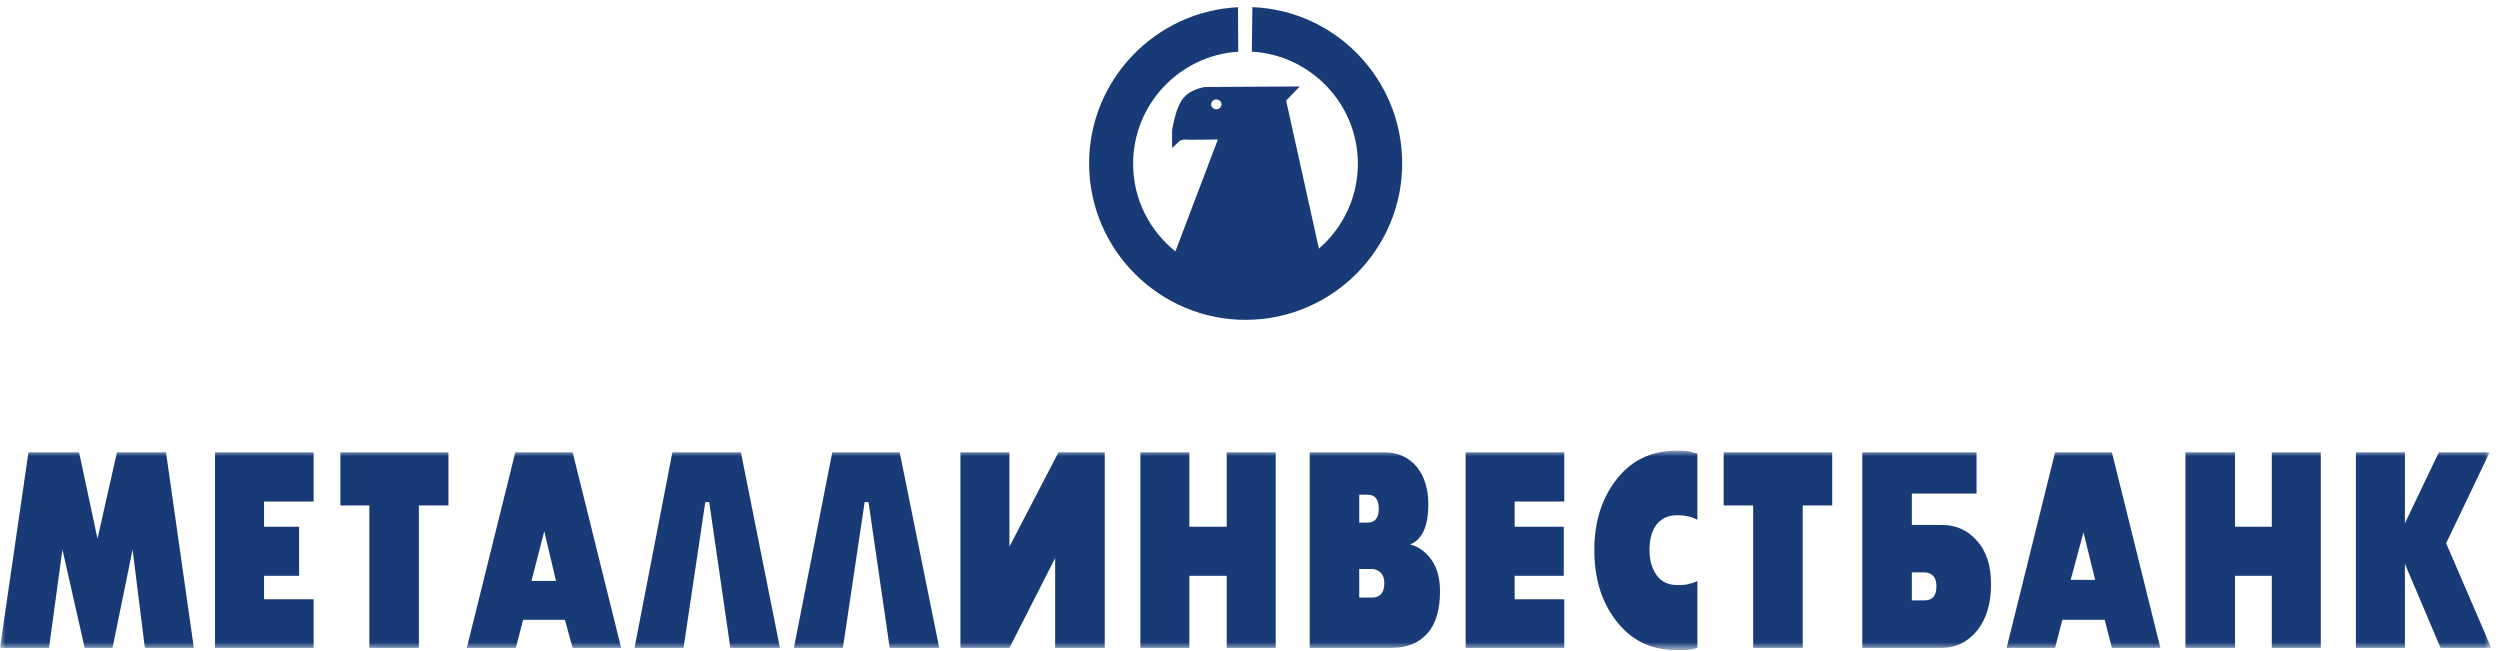 <?xml version="1.0" encoding="UTF-8"?>
<svg width="242px" height="63px" viewBox="0 0 242 63" version="1.1" xmlns="http://www.w3.org/2000/svg" xmlns:xlink="http://www.w3.org/1999/xlink">
    <!-- Generator: Sketch 54.1 (76490) - https://sketchapp.com -->
    <title>металлинвест</title>
    <desc>Created with Sketch.</desc>
    <defs>
        <polygon id="path-1" points="0 0.956 241.157 0.956 241.157 20.203 0 20.203"></polygon>
    </defs>
    <g id="Page-1" stroke="none" stroke-width="1" fill="none" fill-rule="evenodd">
        <g id="банки" transform="translate(-115, -2940)">
            <g id="металлинвест" transform="translate(115, 2940)">
                <g id="Group-3" transform="translate(0, 42.667)">
                    <mask id="mask-2" fill="white">
                        <use xlink:href="#path-1"></use>
                    </mask>
                    <g id="Clip-2"></g>
                    <path d="M14.02,20.046 L12.835,10.53 L10.893,20.046 L8.196,20.046 L6.043,10.53 L4.745,20.046 L0,20.046 L2.754,1.12 L7.656,1.12 L9.438,9.481 L11.322,1.12 L16.069,1.12 L18.764,20.046 L14.02,20.046 Z M30.358,1.12 L30.358,5.879 L25.559,5.879 L25.559,8.318 L28.956,8.318 L28.956,13.073 L25.559,13.073 L25.559,15.341 L30.358,15.341 L30.358,20.046 L20.814,20.046 L20.814,1.12 L30.358,1.12 Z M32.948,1.12 L43.41,1.12 L43.41,6.265 L40.549,6.265 L40.549,20.046 L35.753,20.046 L35.753,6.265 L32.948,6.265 L32.948,1.12 Z M45.188,20.046 L49.881,1.12 L55.432,1.12 L60.128,20.046 L55.432,20.046 L54.681,17.332 L50.637,17.332 L49.937,20.046 L45.188,20.046 Z M53.821,13.568 L52.685,8.755 L51.446,13.568 L53.821,13.568 Z M71.722,1.12 L75.499,20.046 L70.698,20.046 L68.651,5.937 L68.272,5.937 L66.167,20.046 L61.422,20.046 L65.087,1.12 L71.722,1.12 Z M87.091,1.12 L90.918,20.046 L86.122,20.046 L84.072,5.937 L83.697,5.937 L81.593,20.046 L76.848,20.046 L80.564,1.12 L87.091,1.12 Z M106.939,1.12 L106.939,20.046 L102.138,20.046 L102.138,11.358 L97.714,20.046 L92.97,20.046 L92.97,1.12 L97.714,1.12 L97.714,10.245 L102.461,1.12 L106.939,1.12 Z M115.132,1.12 L115.132,8.318 L118.745,8.318 L118.745,1.12 L123.488,1.12 L123.488,20.046 L118.745,20.046 L118.745,13.073 L115.132,13.073 L115.132,20.046 L110.389,20.046 L110.389,1.12 L115.132,1.12 Z M134.059,1.12 C135.348,1.12 136.375,1.622 137.127,2.502 C137.885,3.444 138.263,4.666 138.263,6.107 C138.263,7.263 138.101,8.149 137.774,8.81 C137.458,9.418 137.023,9.862 136.481,10.027 C137.343,10.245 137.988,10.748 138.533,11.472 C139.128,12.299 139.394,13.355 139.394,14.56 C139.394,16.279 139.019,17.666 138.211,18.604 C137.343,19.587 136.214,20.046 134.7,20.046 L126.778,20.046 L126.778,1.12 L134.059,1.12 Z M131.573,5.217 L131.573,7.923 L132.386,7.923 C133.089,7.923 133.466,7.488 133.466,6.595 C133.466,5.651 133.089,5.217 132.386,5.217 L131.573,5.217 Z M131.573,12.411 L131.573,15.174 L132.819,15.174 C133.577,15.174 134.001,14.73 134.001,13.794 C134.001,13.355 133.891,13.021 133.679,12.787 C133.466,12.571 133.139,12.411 132.819,12.411 L131.573,12.411 Z M151.422,1.12 L151.422,5.879 L146.619,5.879 L146.619,8.318 L151.372,8.318 L151.372,13.073 L146.619,13.073 L146.619,15.341 L151.422,15.341 L151.422,20.046 L141.874,20.046 L141.874,1.12 L151.422,1.12 Z M162.317,7.209 C161.451,7.209 160.805,7.534 160.318,8.149 C159.886,8.755 159.67,9.588 159.67,10.577 C159.67,11.517 159.886,12.348 160.37,13.021 C160.805,13.622 161.451,13.962 162.317,13.962 C162.856,13.962 163.231,13.962 163.501,13.849 C163.82,13.794 164.099,13.679 164.307,13.568 L164.307,20.046 C164.203,20.093 163.93,20.151 163.662,20.202 C163.397,20.267 162.909,20.267 162.317,20.267 C159.831,20.267 157.836,19.324 156.325,17.27 C154.979,15.451 154.33,13.245 154.33,10.577 C154.33,7.988 154.979,5.765 156.325,3.94 C157.784,1.948 159.777,0.956 162.317,0.956 C162.754,0.956 163.121,0.956 163.451,1.01 C163.767,1.12 164.045,1.182 164.307,1.232 L164.307,7.647 C164.099,7.534 163.82,7.426 163.662,7.374 C163.231,7.263 162.804,7.209 162.317,7.209 L162.317,7.209 Z M166.852,1.12 L177.358,1.12 L177.358,6.265 L174.503,6.265 L174.503,20.046 L169.706,20.046 L169.706,6.265 L166.852,6.265 L166.852,1.12 Z M185.067,8.149 L187.986,8.149 C189.334,8.149 190.463,8.646 191.33,9.636 C192.3,10.686 192.73,12.087 192.73,13.901 C192.73,15.721 192.3,17.221 191.384,18.382 C190.463,19.483 189.334,20.046 187.986,20.046 L180.27,20.046 L180.27,1.12 L191.33,1.12 L191.33,5.106 L185.067,5.106 L185.067,8.149 Z M185.067,12.743 L185.067,15.451 L186.26,15.451 C187.068,15.451 187.446,15.011 187.446,14.067 C187.446,13.622 187.341,13.292 187.12,13.073 C186.905,12.85 186.637,12.743 186.26,12.743 L185.067,12.743 Z M194.241,20.046 L198.934,1.12 L204.433,1.12 L209.124,20.046 L204.433,20.046 L203.734,17.332 L199.636,17.332 L198.934,20.046 L194.241,20.046 Z M202.81,13.463 L201.681,8.867 L200.442,13.463 L202.81,13.463 Z M216.349,1.12 L216.349,8.318 L219.91,8.318 L219.91,1.12 L224.652,1.12 L224.652,20.046 L219.91,20.046 L219.91,13.073 L216.349,13.073 L216.349,20.046 L211.551,20.046 L211.551,1.12 L216.349,1.12 Z M232.795,1.12 L232.795,7.988 L236.081,1.12 L240.996,1.12 L236.786,9.92 L241.157,20.046 L236.247,20.046 L232.795,11.911 L232.795,20.046 L228.051,20.046 L228.051,1.12 L232.795,1.12 L232.795,1.12 Z" id="Fill-1" fill="#183B77" mask="url(#mask-2)"></path>
                </g>
                <path d="M118.244,10.094 C118.244,10.359 118.02,10.575 117.745,10.575 C117.469,10.582 117.244,10.367 117.24,10.105 C117.235,9.843 117.463,9.627 117.739,9.627 C118.014,9.622 118.242,9.835 118.244,10.094 M135.731,15.718 C135.676,7.606 129.26,1.001 121.228,0.691 L121.178,4.999 C126.853,5.322 131.403,10.022 131.441,15.777 C131.467,19.074 129.997,22.057 127.67,24.067 L124.498,9.738 L125.812,8.368 L116.687,8.42 C116.687,8.42 115.401,8.545 114.606,9.428 C113.803,10.346 113.576,12.131 113.498,12.358 C113.418,12.544 113.471,14.33 113.471,14.33 C113.471,14.33 113.831,13.99 114.149,13.678 C114.472,13.419 115.032,13.529 115.032,13.529 L117.889,13.506 L113.779,24.337 C111.303,22.348 109.702,19.322 109.687,15.92 C109.642,10.151 114.159,5.359 119.861,5.005 L119.839,0.698 C111.788,1.094 105.367,7.805 105.426,15.925 C105.481,24.266 112.335,31.022 120.683,30.961 C129.024,30.898 135.79,24.059 135.731,15.718" id="Fill-4" fill="#183B77"></path>
            </g>
        </g>
    </g>
</svg>